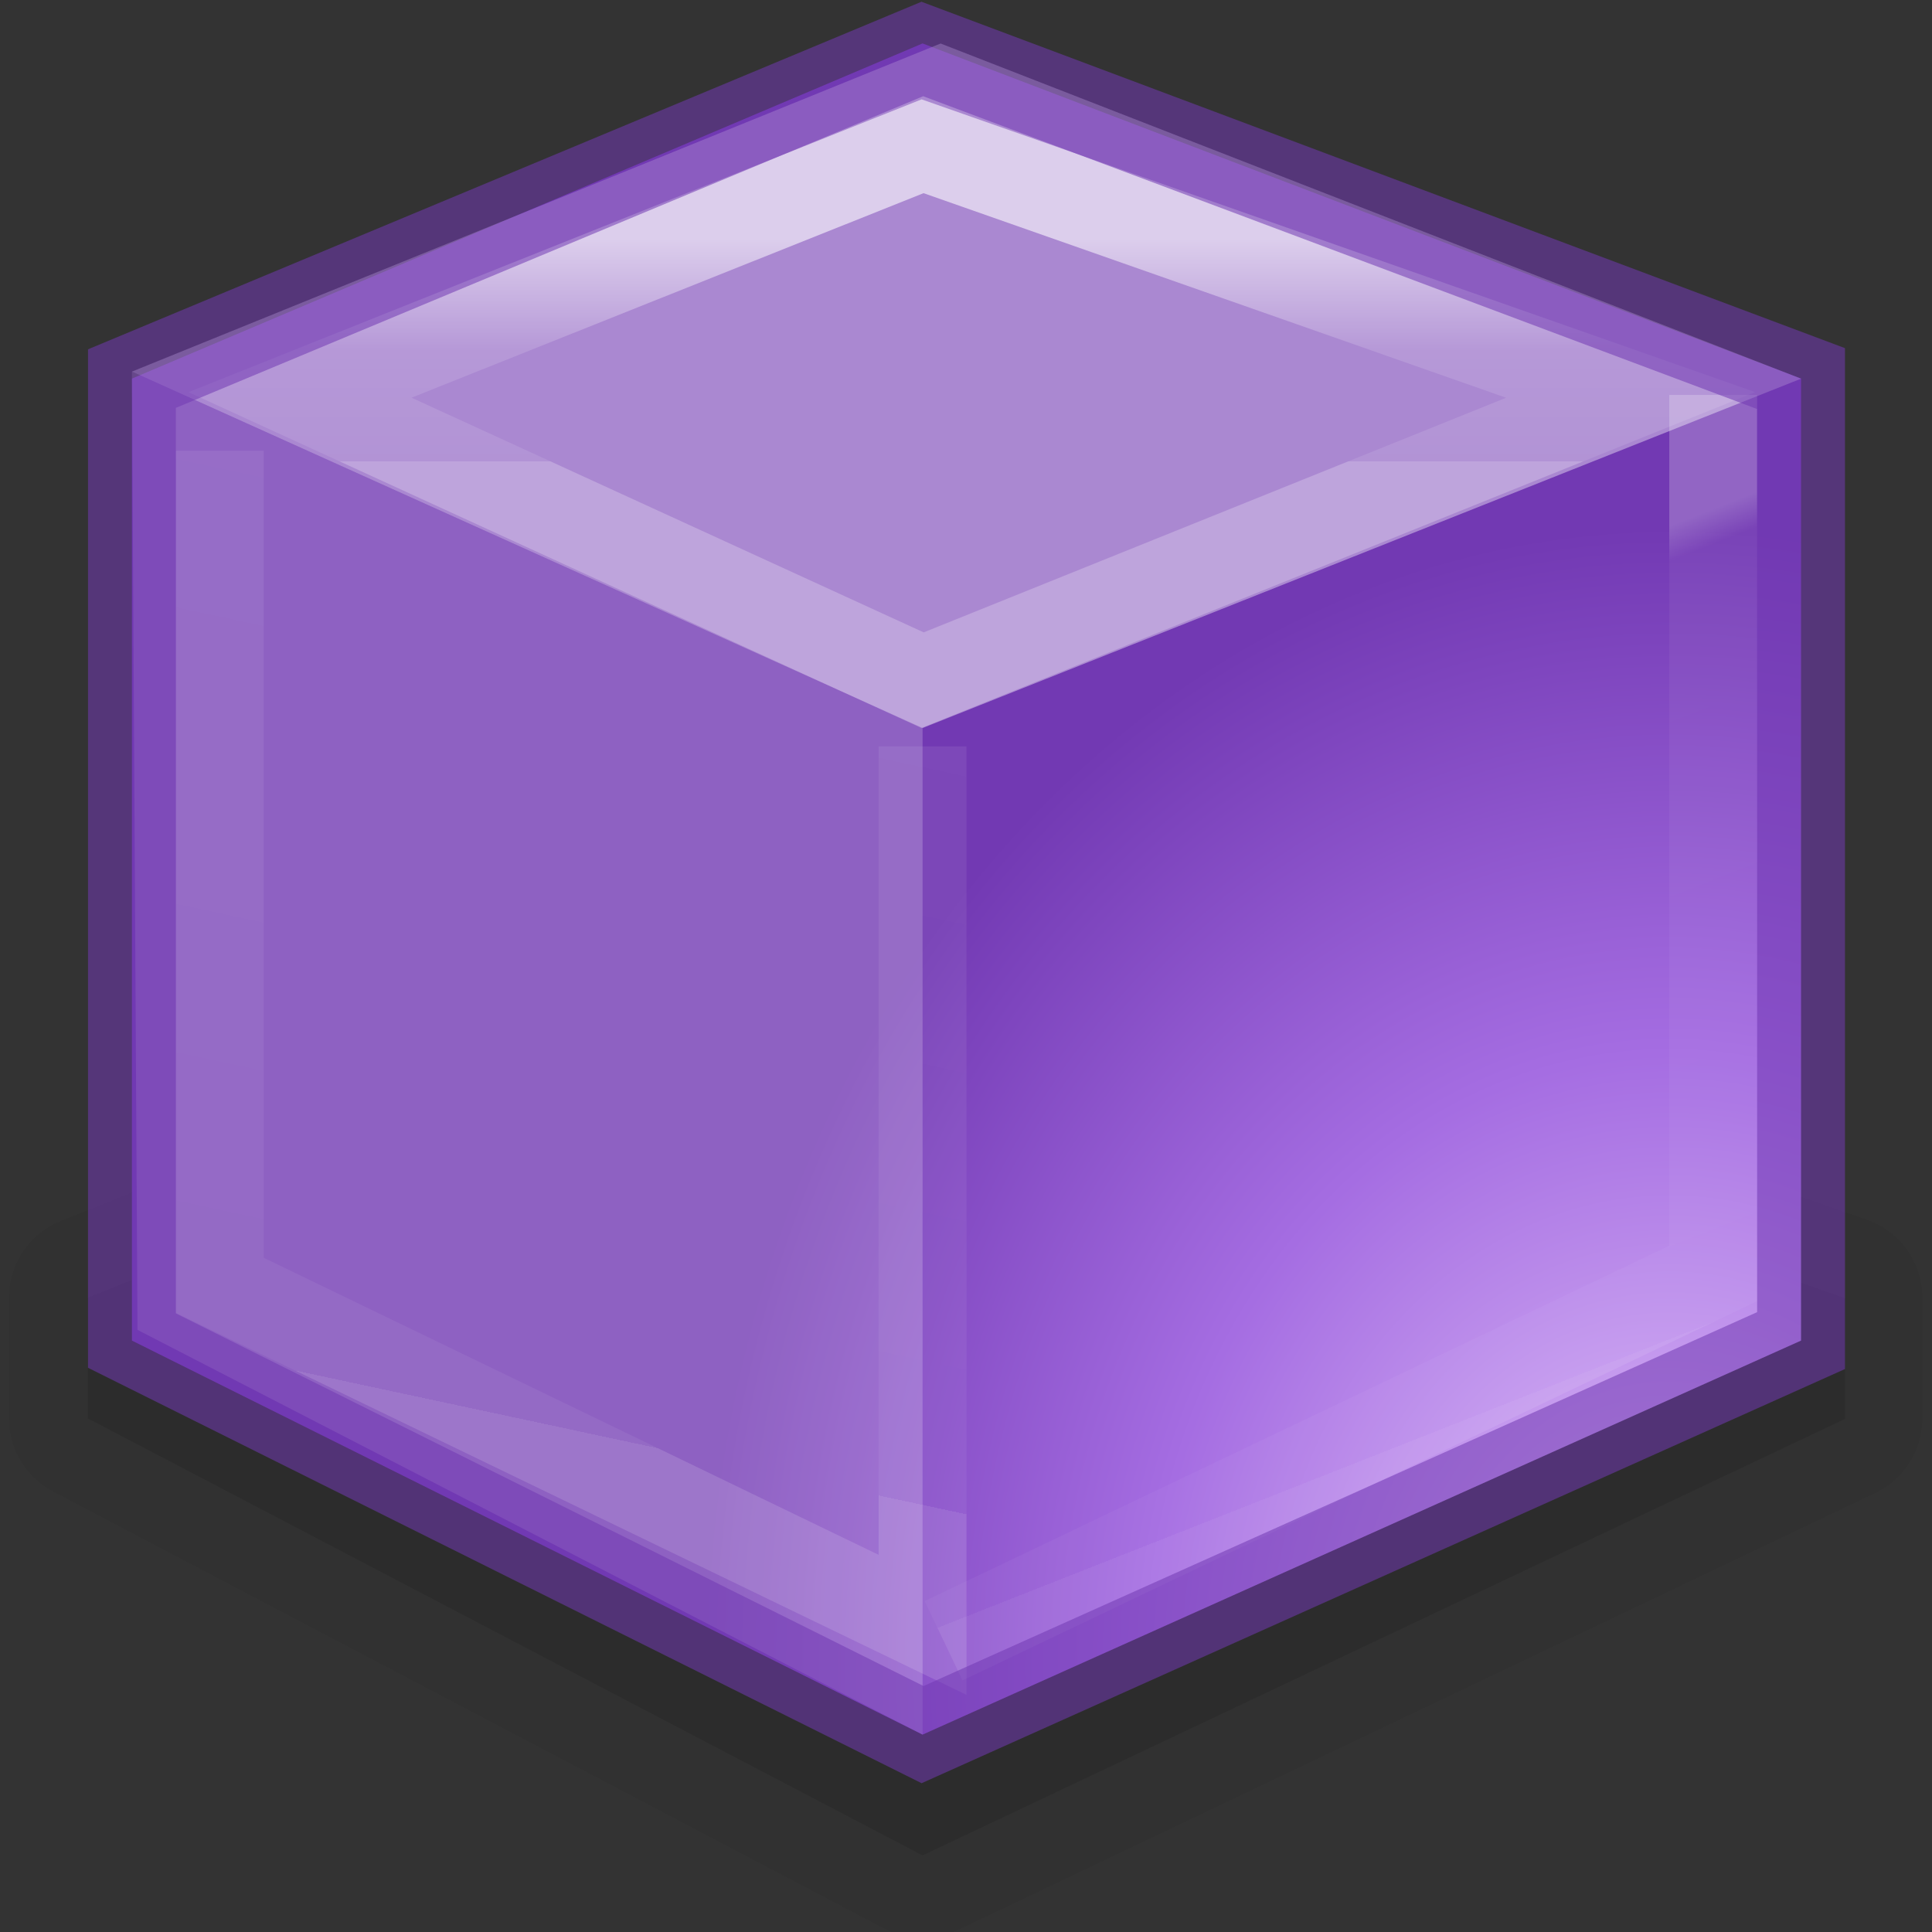 <svg height="22" width="22" xmlns="http://www.w3.org/2000/svg" xmlns:xlink="http://www.w3.org/1999/xlink"><rect width="100%" height="100%" fill="#333333" stroke="none"/><radialGradient id="a" cx="25.087" cy="7.509" gradientTransform="matrix(1.158 -0 0 1.368 -3.961 -2.641)" gradientUnits="userSpaceOnUse" r="10.364"><stop offset="0" stop-color="#e4c6fa"/><stop offset=".538" stop-color="#a56de2"/><stop offset="1" stop-color="#7239b3"/></radialGradient><linearGradient id="b" gradientUnits="userSpaceOnUse" x1="13" x2="13" y1="-6" y2="-3.216"><stop offset="0" stop-color="#fff"/><stop offset=".5" stop-color="#fff" stop-opacity=".235"/><stop offset="1" stop-color="#fff" stop-opacity=".157"/><stop offset="1" stop-color="#fff" stop-opacity=".392"/></linearGradient><linearGradient id="c" gradientUnits="userSpaceOnUse" x1="7.5" x2="4.844" y1="-4.045" y2="8.352"><stop offset="0" stop-color="#fff"/><stop offset=".046" stop-color="#fff" stop-opacity=".235"/><stop offset="1" stop-color="#fff" stop-opacity=".157"/><stop offset="1" stop-color="#fff" stop-opacity=".392"/></linearGradient><linearGradient id="d" gradientUnits="userSpaceOnUse" x1="17" x2="20.446" y1="-1" y2="7.74"><stop offset="0" stop-color="#fff"/><stop offset=".043" stop-color="#fff" stop-opacity=".235"/><stop offset="1" stop-color="#fff" stop-opacity=".157"/><stop offset="1" stop-color="#fff" stop-opacity=".392"/></linearGradient><g transform="matrix(.917 0 0 .917 -3.996 12.001)"><path d="m15.531-2.07c-.102.006-.203.027-.299.062l-10.094 4.074c-.402.149-.668.533-.668.961v1.5c0.0.388.219.742.566.916l10.318 5.426c.289.145.629.145.918 0l11.39-5.426c.347-.174.566-.528.566-.916v-1.5c-0-.433-.273-.82-.682-.965l-11.615-4.074c-.129-.046-.266-.066-.402-.059z" opacity=".05"/><path d="m15.814 9.953 11.454-5.42v-1.5l-11.679-4.08-10.14 4.074v1.5z" opacity=".1"/><path d="m15.814 8.453 10.909-4.893v-11.946l-10.909-4.162-9.818 4.162v11.946z" fill="url(#a)"/><path d="m15.814-4.047-9.818-4.426.069 11.9 9.749 5.026z" fill="#fff" opacity=".2"/><path d="m4.496-13.923h23.708v24h-23.708z" fill="none"/><path d="m5.996-8.473 9.818 4.426 10.909-4.338-10.685-4.162z" fill="#fff" fill-rule="evenodd" opacity=".4"/><g fill="none" stroke-width="1.091" transform="translate(4.496 -4.138)"><path d="m3.587-4.045 7.731 3.542 8.793-3.542-8.793-3.088z" opacity=".9" stroke="url(#b)" stroke-opacity=".659"/><path d="m2.591-3.352v10.364l8.727 4.216v-10.909" opacity=".754" stroke="url(#c)" stroke-opacity=".448"/><path d="m21.136-4.045v10.909l-9.557 4.561" opacity=".5" stroke="url(#d)" stroke-opacity=".448"/><path d="m11.318 12.591 10.909-4.893-0-11.946-10.912-4.093-9.815 4.093v11.946z" opacity=".55" stroke="#7239b3" stroke-linecap="round"/></g></g></svg>